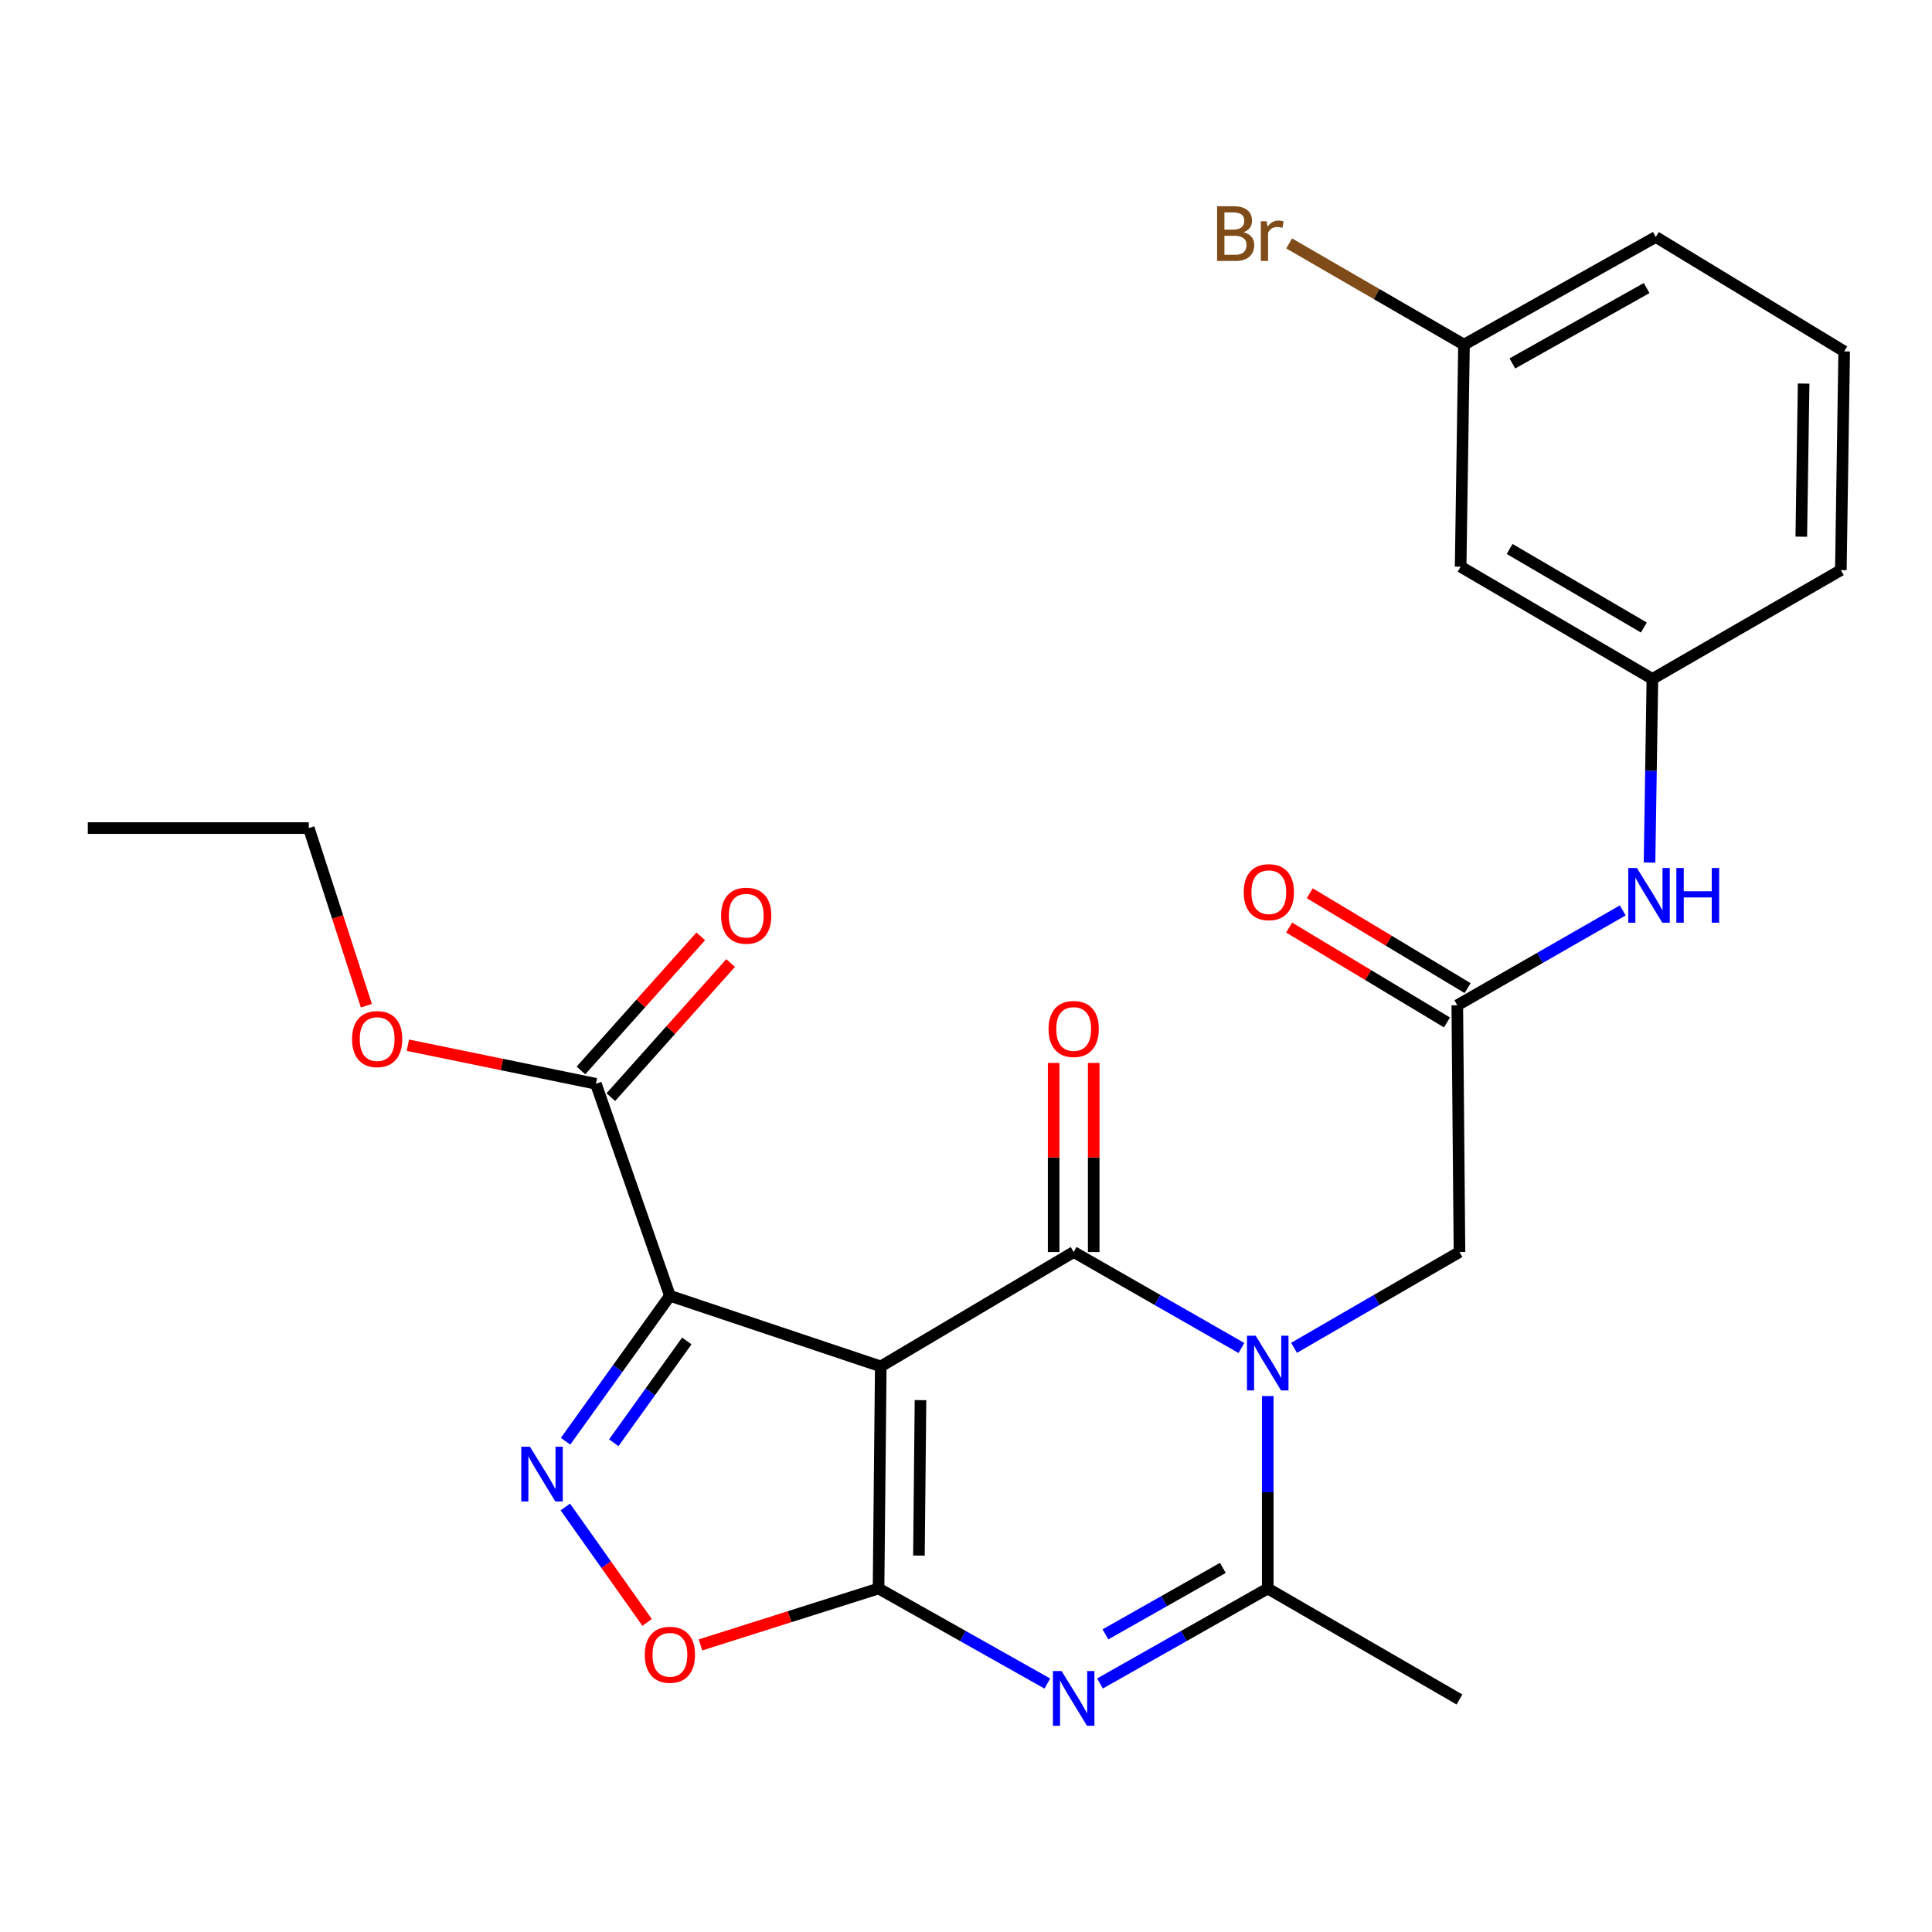 <?xml version='1.0' encoding='iso-8859-1'?>
<svg version='1.1' baseProfile='full'
              xmlns='http://www.w3.org/2000/svg'
                      xmlns:rdkit='http://www.rdkit.org/xml'
                      xmlns:xlink='http://www.w3.org/1999/xlink'
                  xml:space='preserve'
width='1000px' height='1000px' viewBox='0 0 1000 1000'>
<!-- END OF HEADER -->
<rect style='opacity:1.0;fill:#FFFFFF;stroke:none' width='1000' height='1000' x='0' y='0'> </rect>
<path class='bond-0' d='M 455.886,707.254 L 454.734,822.204' style='fill:none;fill-rule:evenodd;stroke:#000000;stroke-width:6px;stroke-linecap:butt;stroke-linejoin:miter;stroke-opacity:1' />
<path class='bond-0' d='M 476.445,724.705 L 475.638,805.169' style='fill:none;fill-rule:evenodd;stroke:#000000;stroke-width:6px;stroke-linecap:butt;stroke-linejoin:miter;stroke-opacity:1' />
<path class='bond-1' d='M 455.886,707.254 L 555.735,648.041' style='fill:none;fill-rule:evenodd;stroke:#000000;stroke-width:6px;stroke-linecap:butt;stroke-linejoin:miter;stroke-opacity:1' />
<path class='bond-3' d='M 455.886,707.254 L 346.742,670.696' style='fill:none;fill-rule:evenodd;stroke:#000000;stroke-width:6px;stroke-linecap:butt;stroke-linejoin:miter;stroke-opacity:1' />
<path class='bond-4' d='M 454.734,822.204 L 498.416,846.802' style='fill:none;fill-rule:evenodd;stroke:#000000;stroke-width:6px;stroke-linecap:butt;stroke-linejoin:miter;stroke-opacity:1' />
<path class='bond-4' d='M 498.416,846.802 L 542.098,871.4' style='fill:none;fill-rule:evenodd;stroke:#0000FF;stroke-width:6px;stroke-linecap:butt;stroke-linejoin:miter;stroke-opacity:1' />
<path class='bond-7' d='M 454.734,822.204 L 408.654,836.805' style='fill:none;fill-rule:evenodd;stroke:#000000;stroke-width:6px;stroke-linecap:butt;stroke-linejoin:miter;stroke-opacity:1' />
<path class='bond-7' d='M 408.654,836.805 L 362.574,851.407' style='fill:none;fill-rule:evenodd;stroke:#FF0000;stroke-width:6px;stroke-linecap:butt;stroke-linejoin:miter;stroke-opacity:1' />
<path class='bond-2' d='M 555.735,648.041 L 599.143,672.878' style='fill:none;fill-rule:evenodd;stroke:#000000;stroke-width:6px;stroke-linecap:butt;stroke-linejoin:miter;stroke-opacity:1' />
<path class='bond-2' d='M 599.143,672.878 L 642.551,697.715' style='fill:none;fill-rule:evenodd;stroke:#0000FF;stroke-width:6px;stroke-linecap:butt;stroke-linejoin:miter;stroke-opacity:1' />
<path class='bond-11' d='M 566.102,648.041 L 566.102,599.102' style='fill:none;fill-rule:evenodd;stroke:#000000;stroke-width:6px;stroke-linecap:butt;stroke-linejoin:miter;stroke-opacity:1' />
<path class='bond-11' d='M 566.102,599.102 L 566.102,550.163' style='fill:none;fill-rule:evenodd;stroke:#FF0000;stroke-width:6px;stroke-linecap:butt;stroke-linejoin:miter;stroke-opacity:1' />
<path class='bond-11' d='M 545.369,648.041 L 545.369,599.102' style='fill:none;fill-rule:evenodd;stroke:#000000;stroke-width:6px;stroke-linecap:butt;stroke-linejoin:miter;stroke-opacity:1' />
<path class='bond-11' d='M 545.369,599.102 L 545.369,550.163' style='fill:none;fill-rule:evenodd;stroke:#FF0000;stroke-width:6px;stroke-linecap:butt;stroke-linejoin:miter;stroke-opacity:1' />
<path class='bond-6' d='M 656.184,722.592 L 656.184,772.398' style='fill:none;fill-rule:evenodd;stroke:#0000FF;stroke-width:6px;stroke-linecap:butt;stroke-linejoin:miter;stroke-opacity:1' />
<path class='bond-6' d='M 656.184,772.398 L 656.184,822.204' style='fill:none;fill-rule:evenodd;stroke:#000000;stroke-width:6px;stroke-linecap:butt;stroke-linejoin:miter;stroke-opacity:1' />
<path class='bond-9' d='M 669.791,697.635 L 712.607,672.838' style='fill:none;fill-rule:evenodd;stroke:#0000FF;stroke-width:6px;stroke-linecap:butt;stroke-linejoin:miter;stroke-opacity:1' />
<path class='bond-9' d='M 712.607,672.838 L 755.423,648.041' style='fill:none;fill-rule:evenodd;stroke:#000000;stroke-width:6px;stroke-linecap:butt;stroke-linejoin:miter;stroke-opacity:1' />
<path class='bond-5' d='M 346.742,670.696 L 319.742,708.338' style='fill:none;fill-rule:evenodd;stroke:#000000;stroke-width:6px;stroke-linecap:butt;stroke-linejoin:miter;stroke-opacity:1' />
<path class='bond-5' d='M 319.742,708.338 L 292.741,745.979' style='fill:none;fill-rule:evenodd;stroke:#0000FF;stroke-width:6px;stroke-linecap:butt;stroke-linejoin:miter;stroke-opacity:1' />
<path class='bond-5' d='M 355.488,694.073 L 336.588,720.422' style='fill:none;fill-rule:evenodd;stroke:#000000;stroke-width:6px;stroke-linecap:butt;stroke-linejoin:miter;stroke-opacity:1' />
<path class='bond-5' d='M 336.588,720.422 L 317.688,746.771' style='fill:none;fill-rule:evenodd;stroke:#0000FF;stroke-width:6px;stroke-linecap:butt;stroke-linejoin:miter;stroke-opacity:1' />
<path class='bond-8' d='M 346.742,670.696 L 308.433,560.965' style='fill:none;fill-rule:evenodd;stroke:#000000;stroke-width:6px;stroke-linecap:butt;stroke-linejoin:miter;stroke-opacity:1' />
<path class='bond-27' d='M 569.361,871.364 L 612.773,846.784' style='fill:none;fill-rule:evenodd;stroke:#0000FF;stroke-width:6px;stroke-linecap:butt;stroke-linejoin:miter;stroke-opacity:1' />
<path class='bond-27' d='M 612.773,846.784 L 656.184,822.204' style='fill:none;fill-rule:evenodd;stroke:#000000;stroke-width:6px;stroke-linecap:butt;stroke-linejoin:miter;stroke-opacity:1' />
<path class='bond-27' d='M 572.169,845.949 L 602.557,828.743' style='fill:none;fill-rule:evenodd;stroke:#0000FF;stroke-width:6px;stroke-linecap:butt;stroke-linejoin:miter;stroke-opacity:1' />
<path class='bond-27' d='M 602.557,828.743 L 632.945,811.537' style='fill:none;fill-rule:evenodd;stroke:#000000;stroke-width:6px;stroke-linecap:butt;stroke-linejoin:miter;stroke-opacity:1' />
<path class='bond-26' d='M 292.606,780.001 L 313.773,809.882' style='fill:none;fill-rule:evenodd;stroke:#0000FF;stroke-width:6px;stroke-linecap:butt;stroke-linejoin:miter;stroke-opacity:1' />
<path class='bond-26' d='M 313.773,809.882 L 334.939,839.762' style='fill:none;fill-rule:evenodd;stroke:#FF0000;stroke-width:6px;stroke-linecap:butt;stroke-linejoin:miter;stroke-opacity:1' />
<path class='bond-19' d='M 656.184,822.204 L 755.423,879.656' style='fill:none;fill-rule:evenodd;stroke:#000000;stroke-width:6px;stroke-linecap:butt;stroke-linejoin:miter;stroke-opacity:1' />
<path class='bond-14' d='M 316.163,567.871 L 347.168,533.167' style='fill:none;fill-rule:evenodd;stroke:#000000;stroke-width:6px;stroke-linecap:butt;stroke-linejoin:miter;stroke-opacity:1' />
<path class='bond-14' d='M 347.168,533.167 L 378.172,498.463' style='fill:none;fill-rule:evenodd;stroke:#FF0000;stroke-width:6px;stroke-linecap:butt;stroke-linejoin:miter;stroke-opacity:1' />
<path class='bond-14' d='M 300.703,554.058 L 331.707,519.354' style='fill:none;fill-rule:evenodd;stroke:#000000;stroke-width:6px;stroke-linecap:butt;stroke-linejoin:miter;stroke-opacity:1' />
<path class='bond-14' d='M 331.707,519.354 L 362.712,484.65' style='fill:none;fill-rule:evenodd;stroke:#FF0000;stroke-width:6px;stroke-linecap:butt;stroke-linejoin:miter;stroke-opacity:1' />
<path class='bond-18' d='M 308.433,560.965 L 259.772,550.984' style='fill:none;fill-rule:evenodd;stroke:#000000;stroke-width:6px;stroke-linecap:butt;stroke-linejoin:miter;stroke-opacity:1' />
<path class='bond-18' d='M 259.772,550.984 L 211.112,541.003' style='fill:none;fill-rule:evenodd;stroke:#FF0000;stroke-width:6px;stroke-linecap:butt;stroke-linejoin:miter;stroke-opacity:1' />
<path class='bond-10' d='M 755.423,648.041 L 754.294,520.329' style='fill:none;fill-rule:evenodd;stroke:#000000;stroke-width:6px;stroke-linecap:butt;stroke-linejoin:miter;stroke-opacity:1' />
<path class='bond-12' d='M 754.294,520.329 L 797.113,495.779' style='fill:none;fill-rule:evenodd;stroke:#000000;stroke-width:6px;stroke-linecap:butt;stroke-linejoin:miter;stroke-opacity:1' />
<path class='bond-12' d='M 797.113,495.779 L 839.933,471.228' style='fill:none;fill-rule:evenodd;stroke:#0000FF;stroke-width:6px;stroke-linecap:butt;stroke-linejoin:miter;stroke-opacity:1' />
<path class='bond-15' d='M 759.634,511.444 L 718.784,486.893' style='fill:none;fill-rule:evenodd;stroke:#000000;stroke-width:6px;stroke-linecap:butt;stroke-linejoin:miter;stroke-opacity:1' />
<path class='bond-15' d='M 718.784,486.893 L 677.933,462.341' style='fill:none;fill-rule:evenodd;stroke:#FF0000;stroke-width:6px;stroke-linecap:butt;stroke-linejoin:miter;stroke-opacity:1' />
<path class='bond-15' d='M 748.954,529.214 L 708.104,504.663' style='fill:none;fill-rule:evenodd;stroke:#000000;stroke-width:6px;stroke-linecap:butt;stroke-linejoin:miter;stroke-opacity:1' />
<path class='bond-15' d='M 708.104,504.663 L 667.253,480.111' style='fill:none;fill-rule:evenodd;stroke:#FF0000;stroke-width:6px;stroke-linecap:butt;stroke-linejoin:miter;stroke-opacity:1' />
<path class='bond-13' d='M 853.796,446.469 L 854.534,398.938' style='fill:none;fill-rule:evenodd;stroke:#0000FF;stroke-width:6px;stroke-linecap:butt;stroke-linejoin:miter;stroke-opacity:1' />
<path class='bond-13' d='M 854.534,398.938 L 855.272,351.407' style='fill:none;fill-rule:evenodd;stroke:#000000;stroke-width:6px;stroke-linecap:butt;stroke-linejoin:miter;stroke-opacity:1' />
<path class='bond-16' d='M 855.272,351.407 L 756.022,293.321' style='fill:none;fill-rule:evenodd;stroke:#000000;stroke-width:6px;stroke-linecap:butt;stroke-linejoin:miter;stroke-opacity:1' />
<path class='bond-16' d='M 850.856,324.8 L 781.381,284.141' style='fill:none;fill-rule:evenodd;stroke:#000000;stroke-width:6px;stroke-linecap:butt;stroke-linejoin:miter;stroke-opacity:1' />
<path class='bond-22' d='M 855.272,351.407 L 952.818,295.084' style='fill:none;fill-rule:evenodd;stroke:#000000;stroke-width:6px;stroke-linecap:butt;stroke-linejoin:miter;stroke-opacity:1' />
<path class='bond-17' d='M 756.022,293.321 L 757.761,178.395' style='fill:none;fill-rule:evenodd;stroke:#000000;stroke-width:6px;stroke-linecap:butt;stroke-linejoin:miter;stroke-opacity:1' />
<path class='bond-20' d='M 757.761,178.395 L 712.514,152.196' style='fill:none;fill-rule:evenodd;stroke:#000000;stroke-width:6px;stroke-linecap:butt;stroke-linejoin:miter;stroke-opacity:1' />
<path class='bond-20' d='M 712.514,152.196 L 667.266,125.997' style='fill:none;fill-rule:evenodd;stroke:#7F4C19;stroke-width:6px;stroke-linecap:butt;stroke-linejoin:miter;stroke-opacity:1' />
<path class='bond-28' d='M 757.761,178.395 L 857.034,122.66' style='fill:none;fill-rule:evenodd;stroke:#000000;stroke-width:6px;stroke-linecap:butt;stroke-linejoin:miter;stroke-opacity:1' />
<path class='bond-28' d='M 782.801,188.113 L 852.293,149.098' style='fill:none;fill-rule:evenodd;stroke:#000000;stroke-width:6px;stroke-linecap:butt;stroke-linejoin:miter;stroke-opacity:1' />
<path class='bond-24' d='M 189.648,520.556 L 174.738,474.584' style='fill:none;fill-rule:evenodd;stroke:#FF0000;stroke-width:6px;stroke-linecap:butt;stroke-linejoin:miter;stroke-opacity:1' />
<path class='bond-24' d='M 174.738,474.584 L 159.828,428.612' style='fill:none;fill-rule:evenodd;stroke:#000000;stroke-width:6px;stroke-linecap:butt;stroke-linejoin:miter;stroke-opacity:1' />
<path class='bond-21' d='M 954.545,181.873 L 952.818,295.084' style='fill:none;fill-rule:evenodd;stroke:#000000;stroke-width:6px;stroke-linecap:butt;stroke-linejoin:miter;stroke-opacity:1' />
<path class='bond-21' d='M 933.556,198.539 L 932.347,277.786' style='fill:none;fill-rule:evenodd;stroke:#000000;stroke-width:6px;stroke-linecap:butt;stroke-linejoin:miter;stroke-opacity:1' />
<path class='bond-23' d='M 954.545,181.873 L 857.034,122.66' style='fill:none;fill-rule:evenodd;stroke:#000000;stroke-width:6px;stroke-linecap:butt;stroke-linejoin:miter;stroke-opacity:1' />
<path class='bond-25' d='M 159.828,428.612 L 45.455,428.612' style='fill:none;fill-rule:evenodd;stroke:#000000;stroke-width:6px;stroke-linecap:butt;stroke-linejoin:miter;stroke-opacity:1' />
<path  class='atom-3' d='M 649.924 691.355
L 659.204 706.355
Q 660.124 707.835, 661.604 710.515
Q 663.084 713.195, 663.164 713.355
L 663.164 691.355
L 666.924 691.355
L 666.924 719.675
L 663.044 719.675
L 653.084 703.275
Q 651.924 701.355, 650.684 699.155
Q 649.484 696.955, 649.124 696.275
L 649.124 719.675
L 645.444 719.675
L 645.444 691.355
L 649.924 691.355
' fill='#0000FF'/>
<path  class='atom-5' d='M 549.475 864.92
L 558.755 879.92
Q 559.675 881.4, 561.155 884.08
Q 562.635 886.76, 562.715 886.92
L 562.715 864.92
L 566.475 864.92
L 566.475 893.24
L 562.595 893.24
L 552.635 876.84
Q 551.475 874.92, 550.235 872.72
Q 549.035 870.52, 548.675 869.84
L 548.675 893.24
L 544.995 893.24
L 544.995 864.92
L 549.475 864.92
' fill='#0000FF'/>
<path  class='atom-6' d='M 274.288 748.818
L 283.568 763.818
Q 284.488 765.298, 285.968 767.978
Q 287.448 770.658, 287.528 770.818
L 287.528 748.818
L 291.288 748.818
L 291.288 777.138
L 287.408 777.138
L 277.448 760.738
Q 276.288 758.818, 275.048 756.618
Q 273.848 754.418, 273.488 753.738
L 273.488 777.138
L 269.808 777.138
L 269.808 748.818
L 274.288 748.818
' fill='#0000FF'/>
<path  class='atom-8' d='M 333.742 856.504
Q 333.742 849.704, 337.102 845.904
Q 340.462 842.104, 346.742 842.104
Q 353.022 842.104, 356.382 845.904
Q 359.742 849.704, 359.742 856.504
Q 359.742 863.384, 356.342 867.304
Q 352.942 871.184, 346.742 871.184
Q 340.502 871.184, 337.102 867.304
Q 333.742 863.424, 333.742 856.504
M 346.742 867.984
Q 351.062 867.984, 353.382 865.104
Q 355.742 862.184, 355.742 856.504
Q 355.742 850.944, 353.382 848.144
Q 351.062 845.304, 346.742 845.304
Q 342.422 845.304, 340.062 848.104
Q 337.742 850.904, 337.742 856.504
Q 337.742 862.224, 340.062 865.104
Q 342.422 867.984, 346.742 867.984
' fill='#FF0000'/>
<path  class='atom-12' d='M 542.735 532.595
Q 542.735 525.795, 546.095 521.995
Q 549.455 518.195, 555.735 518.195
Q 562.015 518.195, 565.375 521.995
Q 568.735 525.795, 568.735 532.595
Q 568.735 539.475, 565.335 543.395
Q 561.935 547.275, 555.735 547.275
Q 549.495 547.275, 546.095 543.395
Q 542.735 539.515, 542.735 532.595
M 555.735 544.075
Q 560.055 544.075, 562.375 541.195
Q 564.735 538.275, 564.735 532.595
Q 564.735 527.035, 562.375 524.235
Q 560.055 521.395, 555.735 521.395
Q 551.415 521.395, 549.055 524.195
Q 546.735 526.995, 546.735 532.595
Q 546.735 538.315, 549.055 541.195
Q 551.415 544.075, 555.735 544.075
' fill='#FF0000'/>
<path  class='atom-13' d='M 847.273 449.27
L 856.553 464.27
Q 857.473 465.75, 858.953 468.43
Q 860.433 471.11, 860.513 471.27
L 860.513 449.27
L 864.273 449.27
L 864.273 477.59
L 860.393 477.59
L 850.433 461.19
Q 849.273 459.27, 848.033 457.07
Q 846.833 454.87, 846.473 454.19
L 846.473 477.59
L 842.793 477.59
L 842.793 449.27
L 847.273 449.27
' fill='#0000FF'/>
<path  class='atom-13' d='M 867.673 449.27
L 871.513 449.27
L 871.513 461.31
L 885.993 461.31
L 885.993 449.27
L 889.833 449.27
L 889.833 477.59
L 885.993 477.59
L 885.993 464.51
L 871.513 464.51
L 871.513 477.59
L 867.673 477.59
L 867.673 449.27
' fill='#0000FF'/>
<path  class='atom-15' d='M 373.237 473.957
Q 373.237 467.157, 376.597 463.357
Q 379.957 459.557, 386.237 459.557
Q 392.517 459.557, 395.877 463.357
Q 399.237 467.157, 399.237 473.957
Q 399.237 480.837, 395.837 484.757
Q 392.437 488.637, 386.237 488.637
Q 379.997 488.637, 376.597 484.757
Q 373.237 480.877, 373.237 473.957
M 386.237 485.437
Q 390.557 485.437, 392.877 482.557
Q 395.237 479.637, 395.237 473.957
Q 395.237 468.397, 392.877 465.597
Q 390.557 462.757, 386.237 462.757
Q 381.917 462.757, 379.557 465.557
Q 377.237 468.357, 377.237 473.957
Q 377.237 479.677, 379.557 482.557
Q 381.917 485.437, 386.237 485.437
' fill='#FF0000'/>
<path  class='atom-16' d='M 643.748 461.783
Q 643.748 454.983, 647.108 451.183
Q 650.468 447.383, 656.748 447.383
Q 663.028 447.383, 666.388 451.183
Q 669.748 454.983, 669.748 461.783
Q 669.748 468.663, 666.348 472.583
Q 662.948 476.463, 656.748 476.463
Q 650.508 476.463, 647.108 472.583
Q 643.748 468.703, 643.748 461.783
M 656.748 473.263
Q 661.068 473.263, 663.388 470.383
Q 665.748 467.463, 665.748 461.783
Q 665.748 456.223, 663.388 453.423
Q 661.068 450.583, 656.748 450.583
Q 652.428 450.583, 650.068 453.383
Q 647.748 456.183, 647.748 461.783
Q 647.748 467.503, 650.068 470.383
Q 652.428 473.263, 656.748 473.263
' fill='#FF0000'/>
<path  class='atom-19' d='M 182.223 537.824
Q 182.223 531.024, 185.583 527.224
Q 188.943 523.424, 195.223 523.424
Q 201.503 523.424, 204.863 527.224
Q 208.223 531.024, 208.223 537.824
Q 208.223 544.704, 204.823 548.624
Q 201.423 552.504, 195.223 552.504
Q 188.983 552.504, 185.583 548.624
Q 182.223 544.744, 182.223 537.824
M 195.223 549.304
Q 199.543 549.304, 201.863 546.424
Q 204.223 543.504, 204.223 537.824
Q 204.223 532.264, 201.863 529.464
Q 199.543 526.624, 195.223 526.624
Q 190.903 526.624, 188.543 529.424
Q 186.223 532.224, 186.223 537.824
Q 186.223 543.544, 188.543 546.424
Q 190.903 549.304, 195.223 549.304
' fill='#FF0000'/>
<path  class='atom-21' d='M 643.719 120.2
Q 646.439 120.96, 647.799 122.64
Q 649.199 124.28, 649.199 126.72
Q 649.199 130.64, 646.679 132.88
Q 644.199 135.08, 639.479 135.08
L 629.959 135.08
L 629.959 106.76
L 638.319 106.76
Q 643.159 106.76, 645.599 108.72
Q 648.039 110.68, 648.039 114.28
Q 648.039 118.56, 643.719 120.2
M 633.759 109.96
L 633.759 118.84
L 638.319 118.84
Q 641.119 118.84, 642.559 117.72
Q 644.039 116.56, 644.039 114.28
Q 644.039 109.96, 638.319 109.96
L 633.759 109.96
M 639.479 131.88
Q 642.239 131.88, 643.719 130.56
Q 645.199 129.24, 645.199 126.72
Q 645.199 124.4, 643.559 123.24
Q 641.959 122.04, 638.879 122.04
L 633.759 122.04
L 633.759 131.88
L 639.479 131.88
' fill='#7F4C19'/>
<path  class='atom-21' d='M 655.639 114.52
L 656.079 117.36
Q 658.239 114.16, 661.759 114.16
Q 662.879 114.16, 664.399 114.56
L 663.799 117.92
Q 662.079 117.52, 661.119 117.52
Q 659.439 117.52, 658.319 118.2
Q 657.239 118.84, 656.359 120.4
L 656.359 135.08
L 652.599 135.08
L 652.599 114.52
L 655.639 114.52
' fill='#7F4C19'/>
</svg>
